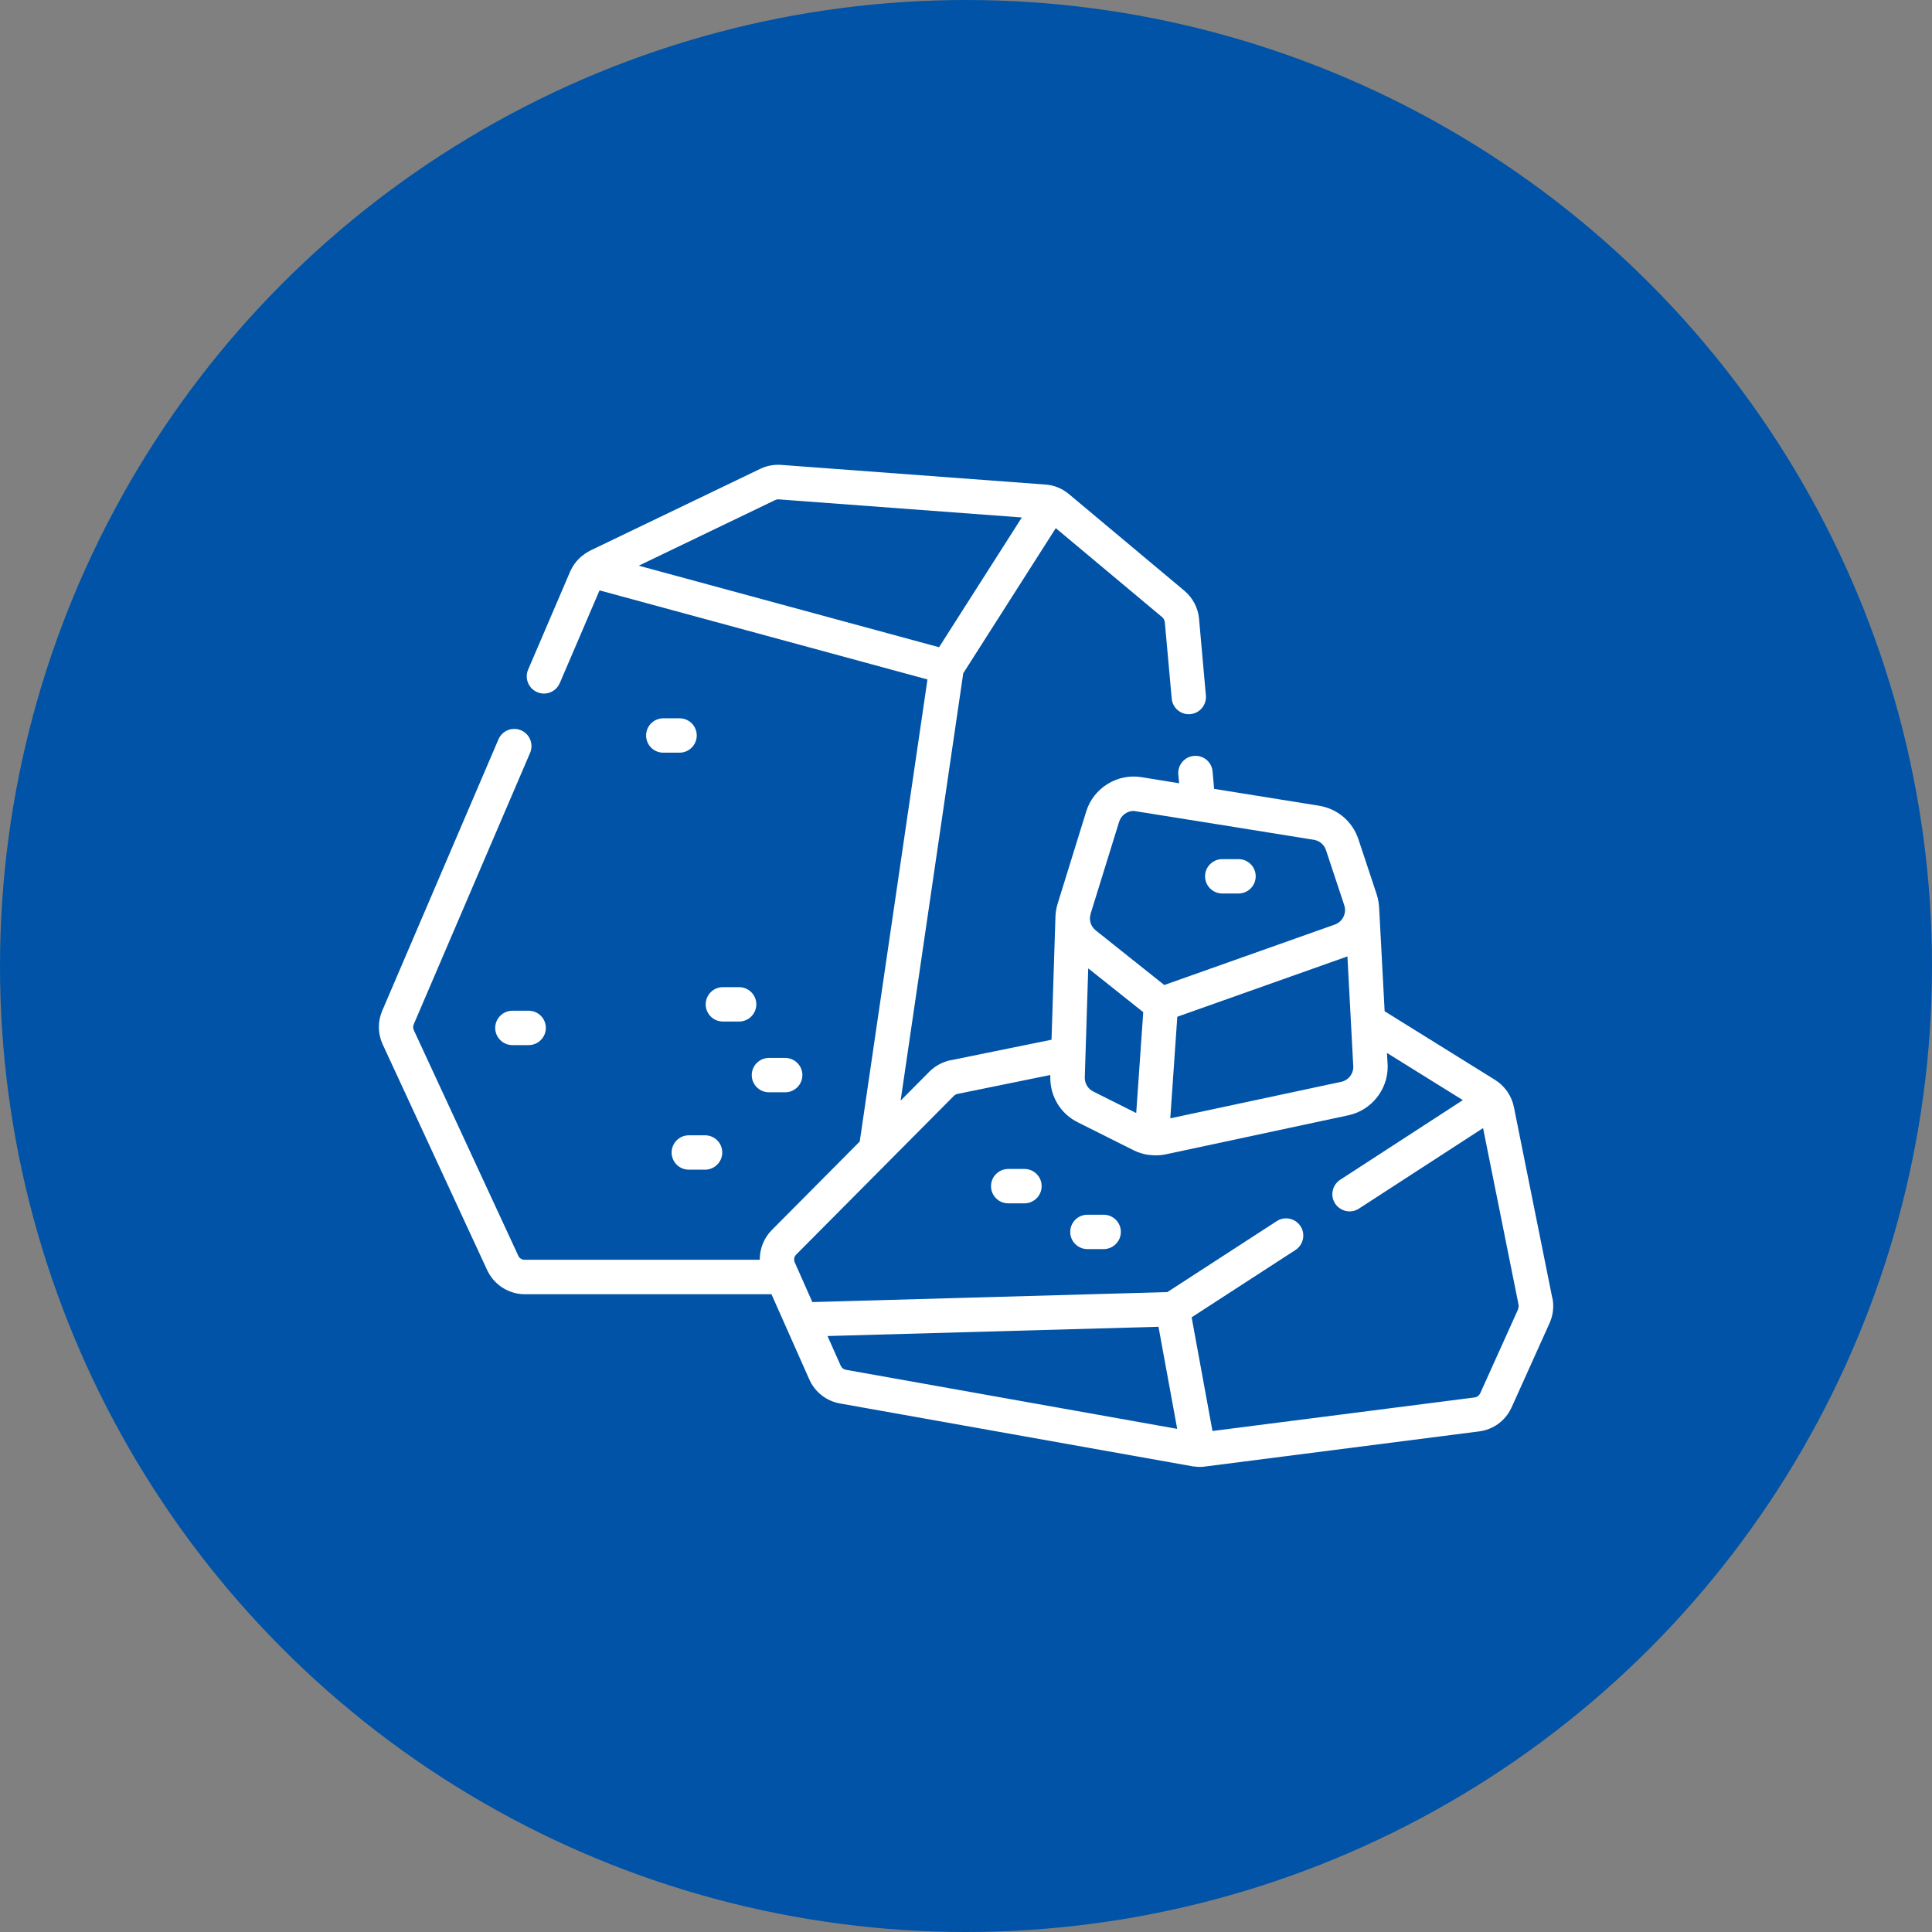 <?xml version="1.0" encoding="UTF-8"?>
<svg id="Employee" xmlns="http://www.w3.org/2000/svg" viewBox="0 0 190 190">
  <rect x="0" y="0" width="190" height="190" fill="#808080" stroke="none"/>
  <defs>
    <style>
      .cls-1 {
        fill: #fff;
      }

      .cls-2 {
        fill: #0053a6;
      }
    </style>
  </defs>
  <circle class="cls-2" cx="95" cy="95" r="95"/>
  <g id="ep5">
    <path class="cls-1" d="M152.66,127.66l-3.78-18.8c-.1-.51-.31-1-.6-1.44-.02-.03-.03-.06-.05-.08-.02-.02-.05-.07-.07-.09-.31-.42-.68-.77-1.13-1.05l-10.86-6.75-.54-10.18c-.02-.42-.11-.9-.24-1.31l-1.8-5.43c-.58-1.74-2.05-2.99-3.86-3.29l-10.33-1.66-.15-1.71c-.08-.93-.9-1.62-1.84-1.53-.93.08-1.62.91-1.53,1.84l.08.85-3.7-.6c-2.39-.39-4.73,1.07-5.44,3.38l-2.81,9.07c-.15.49-.22.99-.22,1.48l-.38,11.89-9.92,2.02s0,0,0,0c-.01,0-.03,0-.04,0-.76.17-1.46.54-2.02,1.09l-.02.02-2.84,2.86,6.16-42.03,9.1-14.27,10.47,8.76c.14.11.22.3.25.47l.68,7.53c.08.93.91,1.62,1.83,1.53.93-.08,1.62-.91,1.53-1.84l-.68-7.63c-.12-1.04-.63-1.98-1.43-2.66l-11.36-9.51c-.33-.28-.72-.51-1.12-.67-.38-.15-.78-.24-1.18-.27-.02,0-.03,0-.05,0l-25.94-1.93c-.71-.05-1.43.08-2.07.39l-16.7,8.03c-.38.19-.78.47-1.08.76-.02.02-.03.04-.05.05-.36.36-.64.77-.85,1.24l-4.14,9.66c-.37.86.03,1.85.89,2.22.22.09.44.14.66.14.66,0,1.28-.38,1.56-1.03l3.91-9.12,32.25,8.76-6.66,45.44-8.65,8.71c-.78.78-1.19,1.84-1.18,2.92h-23.13c-.26,0-.51-.15-.62-.39,0,0,0-.02-.01-.03l-10.25-22.13s-.01-.03-.02-.05c-.08-.18-.08-.38,0-.56l11.44-26.69c.37-.86-.03-1.85-.89-2.22-.86-.37-1.85.03-2.22.89l-11.43,26.69c-.45,1.04-.44,2.22.02,3.26,0,.02.02.04.03.06l10.27,22.19s.01.02.02.04l.02.04c.68,1.39,2.11,2.29,3.66,2.29h24.26l3.72,8.38c.55,1.24,1.67,2.12,3.01,2.36l34.72,6.19c.15.02.37.04.55.05.03,0,.06,0,.09,0,.14,0,.28,0,.42-.02l27.08-3.47c1.39-.18,2.56-1.03,3.16-2.29,0-.01.01-.02.02-.04,0-.01.01-.03.02-.04l3.73-8.28c.35-.78.45-1.64.28-2.48h0ZM62.82,55.63l13.41-6.45c.11-.05.23-.08.35-.07l23.91,1.78-8.14,12.76-29.54-8.02ZM132.4,94.1s.07-.03.11-.05l.58,10.91c-.02.69-.51,1.29-1.19,1.43l-16.81,3.59.69-9.99,16.61-5.89ZM107.25,89.88l2.81-9.07c.2-.63.79-1.06,1.44-1.06.08,0,17.71,2.84,17.71,2.84.56.09,1.01.48,1.19,1.01l1.8,5.43c.26.77-.16,1.62-.92,1.89l-16.78,5.95-6.74-5.37c-.49-.39-.69-1.02-.5-1.62h0ZM107.03,95.24l5.4,4.3-.69,9.92-4.23-2.12c-.5-.25-.82-.76-.83-1.32l.34-10.78ZM83.19,134.71c-.23-.04-.42-.19-.51-.4l-1.3-2.92,32.55-.91,1.84,10.04-32.58-5.81ZM149.3,128.75l-3.72,8.25s0,0,0,0c0,.01-.01.02-.02.04-.1.21-.3.36-.54.39l-25.78,3.3-2.05-11.18,10.21-6.62c.78-.51,1.01-1.56.5-2.34-.51-.78-1.56-1.01-2.34-.5l-10.76,6.98-34.91.98-1.73-3.9c-.12-.26-.06-.57.14-.77l15.51-15.61c.09-.09.21-.16.34-.19,0,0,0,0,.01,0l9.13-1.86v.23s0,.04,0,.05c0,1.86,1.03,3.54,2.7,4.37l5.51,2.76c.47.23.96.38,1.47.45.02,0,.03,0,.05,0,0,0,.04,0,.04,0,.21.03.41.04.62.04.34,0,.68-.04,1.02-.11l17.91-3.83c2.24-.48,3.86-2.49,3.86-4.78,0-.03,0-.06,0-.09l-.07-1.26,7.46,4.64-12.06,7.83c-.78.51-1.01,1.56-.5,2.34.51.78,1.56,1.01,2.34.5l12.21-7.92,3.49,17.37c.03.14.01.28-.05.41h0ZM149.3,128.75"/>
    <path class="cls-1" d="M66.83,74.02h-1.6c-.94,0-1.69-.76-1.69-1.69s.76-1.69,1.69-1.69h1.6c.94,0,1.69.76,1.69,1.69s-.76,1.69-1.69,1.69h0ZM66.83,74.02"/>
    <path class="cls-1" d="M51.99,102.78h-1.6c-.93,0-1.69-.76-1.69-1.69s.76-1.69,1.69-1.69h1.6c.94,0,1.69.76,1.69,1.69s-.76,1.69-1.69,1.69h0ZM51.99,102.78"/>
    <path class="cls-1" d="M69.34,115.03h-1.6c-.94,0-1.69-.76-1.69-1.69s.76-1.69,1.69-1.69h1.6c.94,0,1.69.76,1.69,1.69s-.76,1.69-1.69,1.69h0ZM69.34,115.03"/>
    <path class="cls-1" d="M121.8,87.87h-1.6c-.93,0-1.69-.76-1.69-1.69s.76-1.69,1.69-1.69h1.6c.94,0,1.69.76,1.69,1.69s-.76,1.69-1.69,1.69h0ZM121.8,87.87"/>
    <path class="cls-1" d="M100.75,118.34h-1.6c-.94,0-1.69-.76-1.69-1.69s.76-1.69,1.69-1.69h1.6c.94,0,1.69.76,1.69,1.69s-.76,1.69-1.69,1.69h0ZM100.75,118.34"/>
    <path class="cls-1" d="M108.54,122.84h-1.6c-.94,0-1.69-.76-1.69-1.69s.76-1.69,1.69-1.69h1.6c.93,0,1.69.76,1.69,1.69s-.76,1.69-1.69,1.69h0ZM108.54,122.84"/>
    <path class="cls-1" d="M72.69,100.46h-1.6c-.94,0-1.69-.76-1.69-1.69s.76-1.69,1.69-1.69h1.6c.93,0,1.69.76,1.69,1.69s-.76,1.69-1.69,1.69h0ZM72.69,100.46"/>
    <path class="cls-1" d="M77.22,107.42h-1.6c-.93,0-1.69-.76-1.69-1.69s.76-1.69,1.69-1.69h1.6c.93,0,1.69.76,1.69,1.69s-.76,1.69-1.69,1.69h0ZM77.22,107.42"/>
  </g>
</svg>